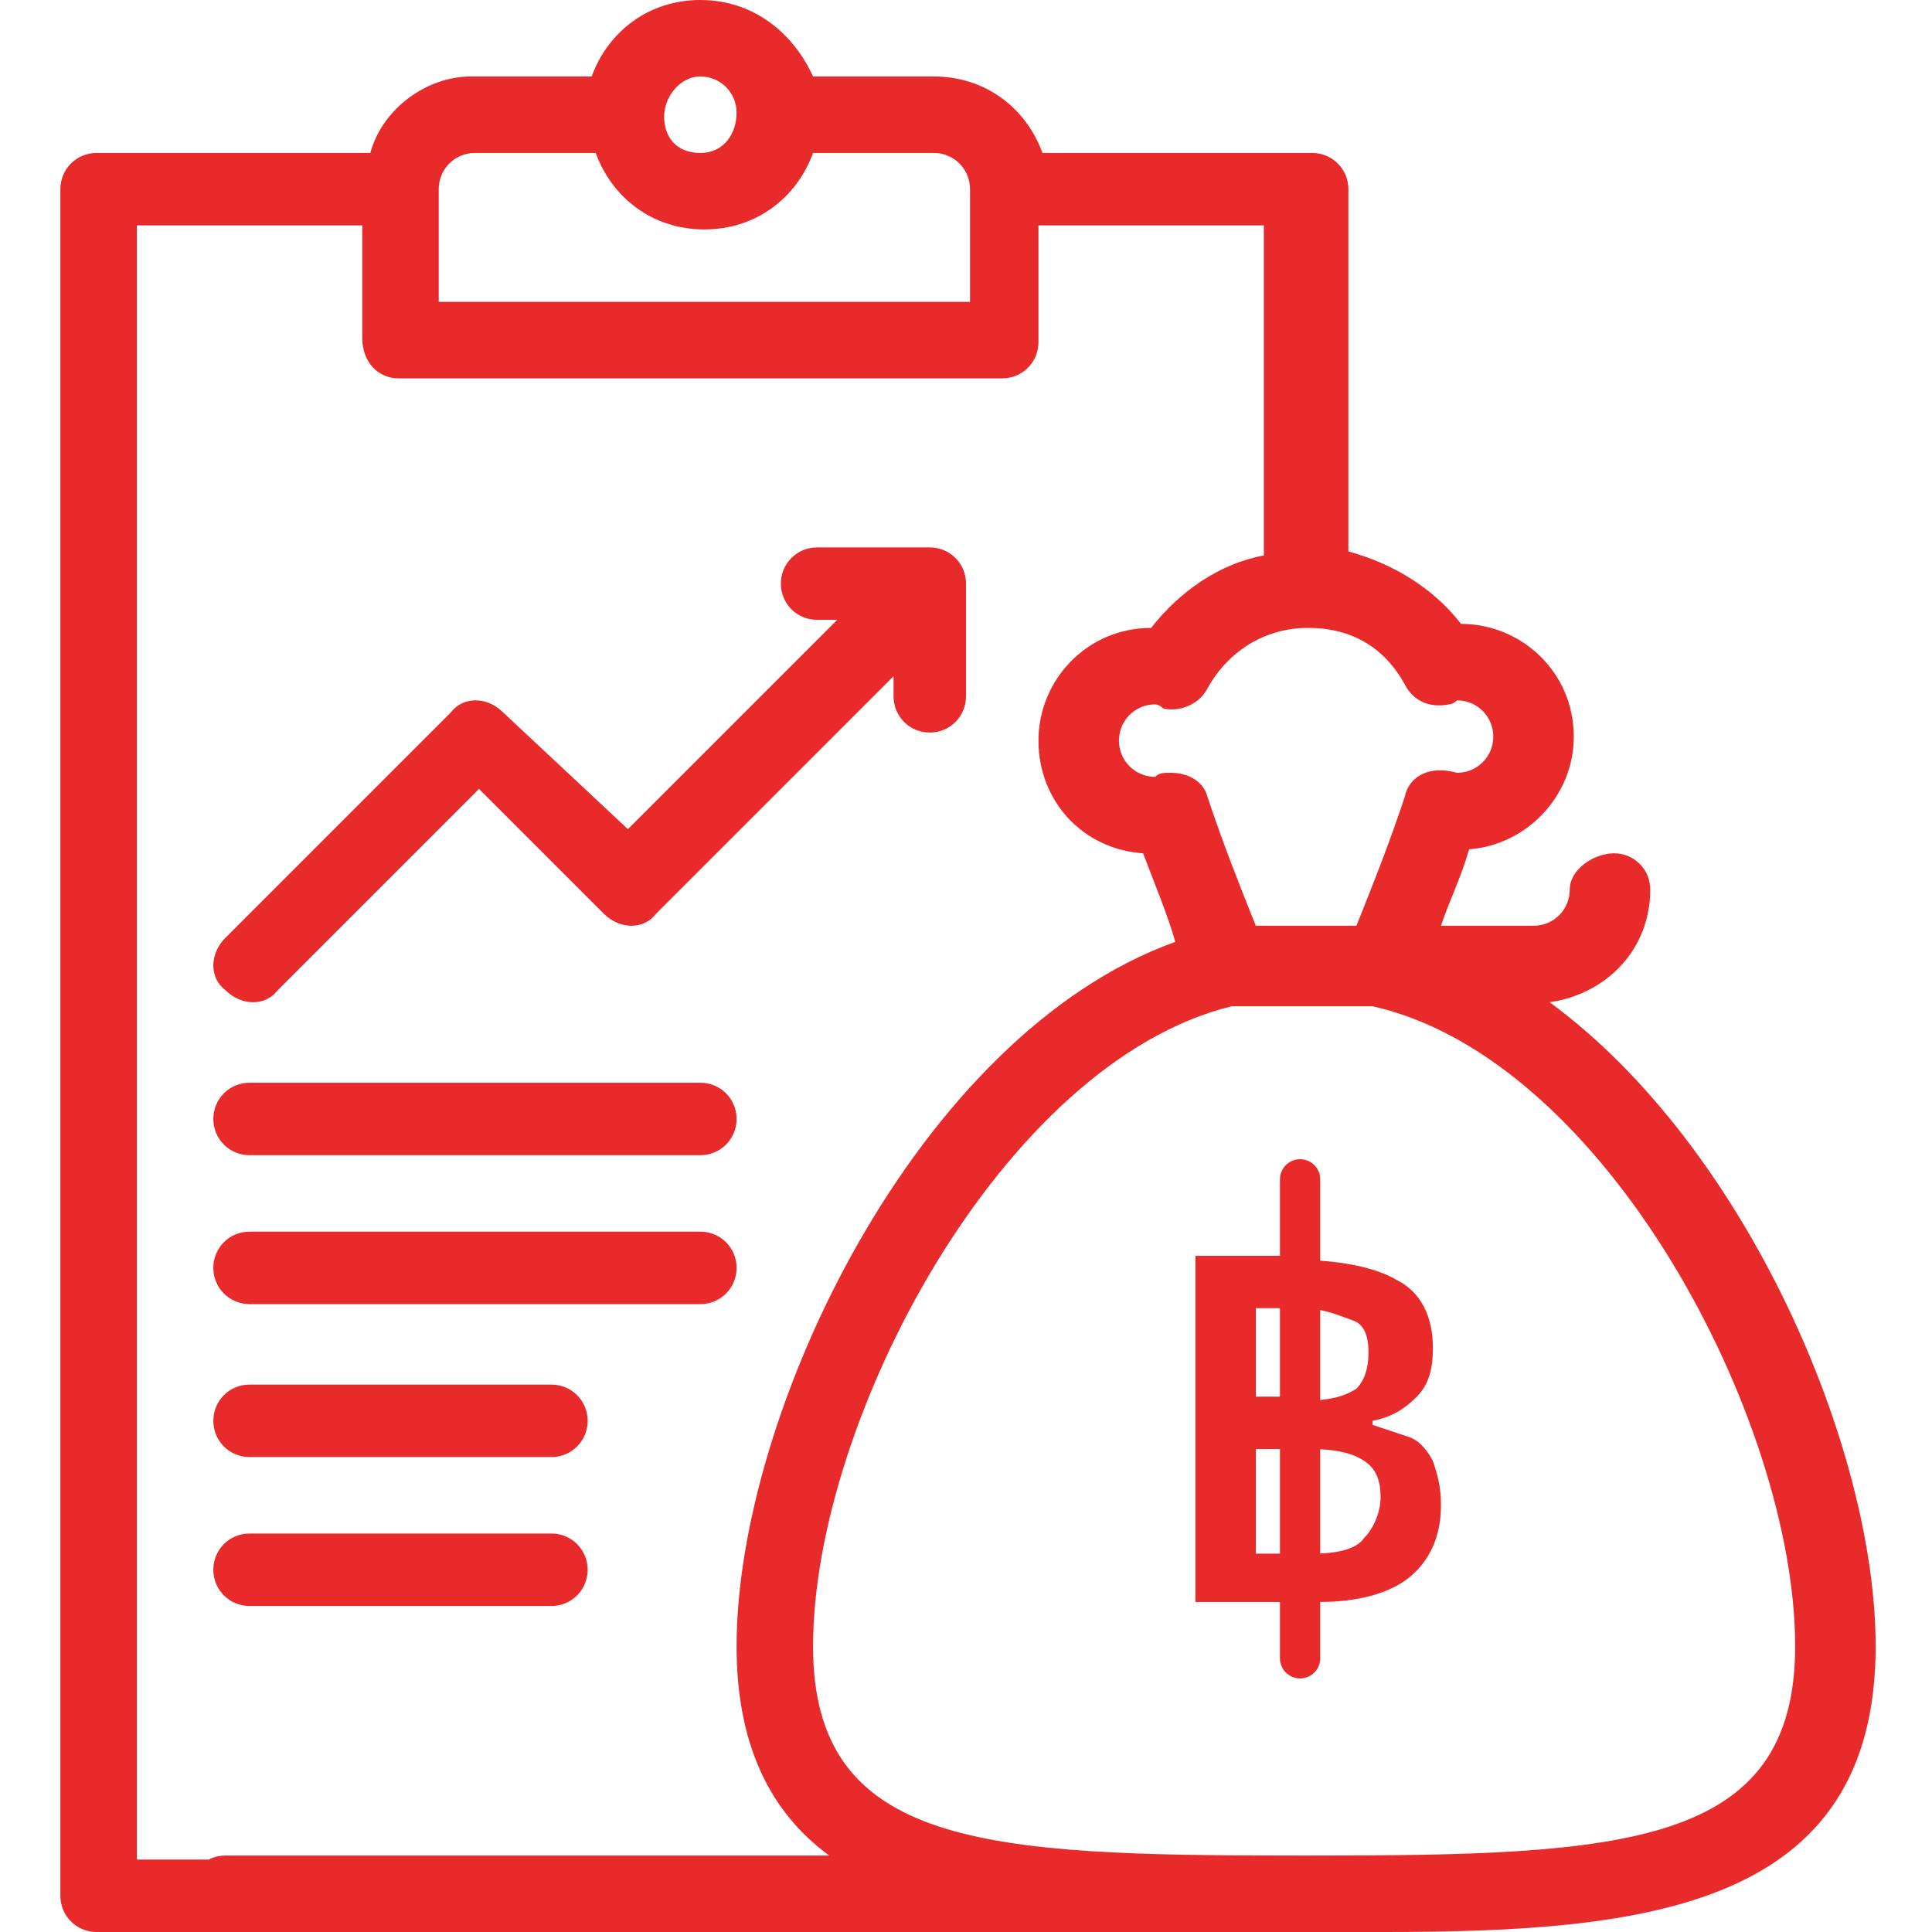 <?xml version="1.0" encoding="utf-8"?>
<!-- Generator: Adobe Illustrator 28.0.0, SVG Export Plug-In . SVG Version: 6.00 Build 0)  -->
<svg version="1.1" id="Layer_1" xmlns="http://www.w3.org/2000/svg" xmlns:xlink="http://www.w3.org/1999/xlink" x="0px" y="0px"
	 viewBox="0 0 48 48" style="enable-background:new 0 0 48 48;" xml:space="preserve">
<style type="text/css">
	.st0{clip-path:url(#SVGID_00000033359598120583861170000010478268527911954094_);}
	.st1{fill:#E92A2B;}
	.st2{fill:none;stroke:#E92A2B;stroke-linecap:round;}
</style>
<g>
	<defs>
		<rect id="SVGID_1_" y="0" width="48" height="48"/>
	</defs>
	<clipPath id="SVGID_00000032619575899228569780000005980803044467238028_">
		<use xlink:href="#SVGID_1_"  style="overflow:visible;"/>
	</clipPath>
	<g style="clip-path:url(#SVGID_00000032619575899228569780000005980803044467238028_);">
		<path class="st1" d="M9.2,3.8H2.4c-0.5,0-0.9,0.4-0.9,0.9v42.4c0,0.5,0.4,0.9,0.9,0.9h4.2c0.5,0,0.9-0.4,0.9-0.9s-0.4-0.9-0.9-0.9
			H3.4V5.6H9v2.8C9,9,9.4,9.4,9.9,9.4h15c0.5,0,0.9-0.4,0.9-0.9V5.6h5.6v8.2c-1.1,0.2-2.1,0.9-2.8,1.8c0,0,0,0,0,0
			c-1.6,0-2.8,1.3-2.8,2.8c0,1.5,1.1,2.7,2.6,2.8c0.3,0.8,0.6,1.5,0.8,2.2c-6.4,2.3-10.9,11.7-10.9,17.5c0,2.4,0.8,4.1,2.3,5.2H5.6
			c-0.5,0-0.9,0.4-0.9,0.9S5,48,5.6,48h28.8c6.5,0,12.2-0.6,12.2-7.1c0-4.9-3.2-12.4-8.1-16c1.4-0.2,2.5-1.3,2.5-2.8
			c0-0.5-0.4-0.9-0.9-0.9S39,21.6,39,22.1c0,0.5-0.4,0.9-0.9,0.9h-2.3c0.2-0.6,0.5-1.2,0.7-1.9c1.4-0.1,2.6-1.3,2.6-2.8
			c0-1.6-1.3-2.8-2.8-2.8c0,0,0,0,0,0c-0.7-0.9-1.7-1.5-2.8-1.8V4.7c0-0.5-0.4-0.9-0.9-0.9h-6.7c-0.4-1.1-1.4-1.9-2.7-1.9h-3
			C19.7,0.8,18.7,0,17.4,0s-2.3,0.8-2.7,1.9h-3C10.6,1.9,9.5,2.7,9.2,3.8z M44.6,40.9c0,5-4.3,5.2-12,5.2h-0.4c-7.7,0-12-0.2-12-5.2
			c0-5.6,4.7-14.5,10.4-15.9h3.5C39.9,26.3,44.6,35.3,44.6,40.9z M34.9,17c0.2,0.4,0.6,0.6,1.1,0.5c0.1,0,0.2-0.1,0.2-0.1
			c0.5,0,0.9,0.4,0.9,0.9c0,0.5-0.4,0.9-0.9,0.9c-0.7-0.2-1.2,0.1-1.3,0.6c-0.4,1.2-0.8,2.2-1.2,3.2h-2.5c-0.4-1-0.8-2-1.2-3.2
			c-0.1-0.4-0.5-0.6-0.9-0.6c-0.2,0-0.3,0-0.4,0.1c-0.5,0-0.9-0.4-0.9-0.9c0-0.5,0.4-0.9,0.9-0.9c0,0,0.1,0,0.2,0.1
			c0.4,0.1,0.9-0.1,1.1-0.5c0.5-0.9,1.4-1.5,2.5-1.5S34.4,16.1,34.9,17z M17.4,1.9c0.5,0,0.9,0.4,0.9,0.9S18,3.8,17.4,3.8
			s-0.9-0.4-0.9-0.9S16.9,1.9,17.4,1.9z M11.8,3.8h3c0.4,1.1,1.4,1.9,2.7,1.9s2.3-0.8,2.7-1.9h3c0.5,0,0.9,0.4,0.9,0.9v2.8H10.9V4.7
			C10.9,4.2,11.3,3.8,11.8,3.8z"/>
		<path class="st2" d="M32.3,29.3v11.9"/>
		<path class="st1" d="M12.5,17.7c-0.4-0.4-1-0.4-1.3,0l-5.6,5.6c-0.4,0.4-0.4,1,0,1.3c0.4,0.4,1,0.4,1.3,0l5-5l3.1,3.1
			c0.4,0.4,1,0.4,1.3,0l5.9-5.9v0.5c0,0.5,0.4,0.9,0.9,0.9c0.5,0,0.9-0.4,0.9-0.9v-2.8c0-0.5-0.4-0.9-0.9-0.9h-2.8
			c-0.5,0-0.9,0.4-0.9,0.9s0.4,0.9,0.9,0.9h0.5l-5.2,5.2L12.5,17.7z"/>
		<path class="st1" d="M6.2,28.7h11.2c0.5,0,0.9-0.4,0.9-0.9s-0.4-0.9-0.9-0.9H6.2c-0.5,0-0.9,0.4-0.9,0.9S5.7,28.7,6.2,28.7z"/>
		<path class="st1" d="M6.2,32.4h11.2c0.5,0,0.9-0.4,0.9-0.9s-0.4-0.9-0.9-0.9H6.2c-0.5,0-0.9,0.4-0.9,0.9S5.7,32.4,6.2,32.4z"/>
		<path class="st1" d="M6.2,36.2h7.5c0.5,0,0.9-0.4,0.9-0.9s-0.4-0.9-0.9-0.9H6.2c-0.5,0-0.9,0.4-0.9,0.9S5.7,36.2,6.2,36.2z"/>
		<path class="st1" d="M6.2,39.9h7.5c0.5,0,0.9-0.4,0.9-0.9s-0.4-0.9-0.9-0.9H6.2c-0.5,0-0.9,0.4-0.9,0.9S5.7,39.9,6.2,39.9z"/>
		<g>
			<path class="st1" d="M32.2,31.3c1.1,0,2,0.2,2.5,0.5c0.6,0.3,0.9,0.9,0.9,1.7c0,0.5-0.1,0.9-0.4,1.2s-0.6,0.5-1.1,0.6v0.1
				c0.3,0.1,0.6,0.2,0.9,0.3c0.3,0.1,0.5,0.4,0.6,0.6c0.1,0.3,0.2,0.6,0.2,1.1c0,0.8-0.3,1.4-0.8,1.8c-0.5,0.4-1.3,0.6-2.2,0.6h-3.1
				v-8.6H32.2z M32.4,34.8c0.6,0,1-0.1,1.3-0.3c0.2-0.2,0.3-0.5,0.3-0.9c0-0.4-0.1-0.7-0.4-0.8s-0.7-0.3-1.3-0.3h-1.1v2.2H32.4z
				 M31.2,36v2.6h1.4c0.6,0,1.1-0.1,1.3-0.4c0.2-0.2,0.4-0.6,0.4-1c0-0.4-0.1-0.7-0.4-0.9S33.2,36,32.5,36H31.2z"/>
		</g>
	</g>
</g>
</svg>
